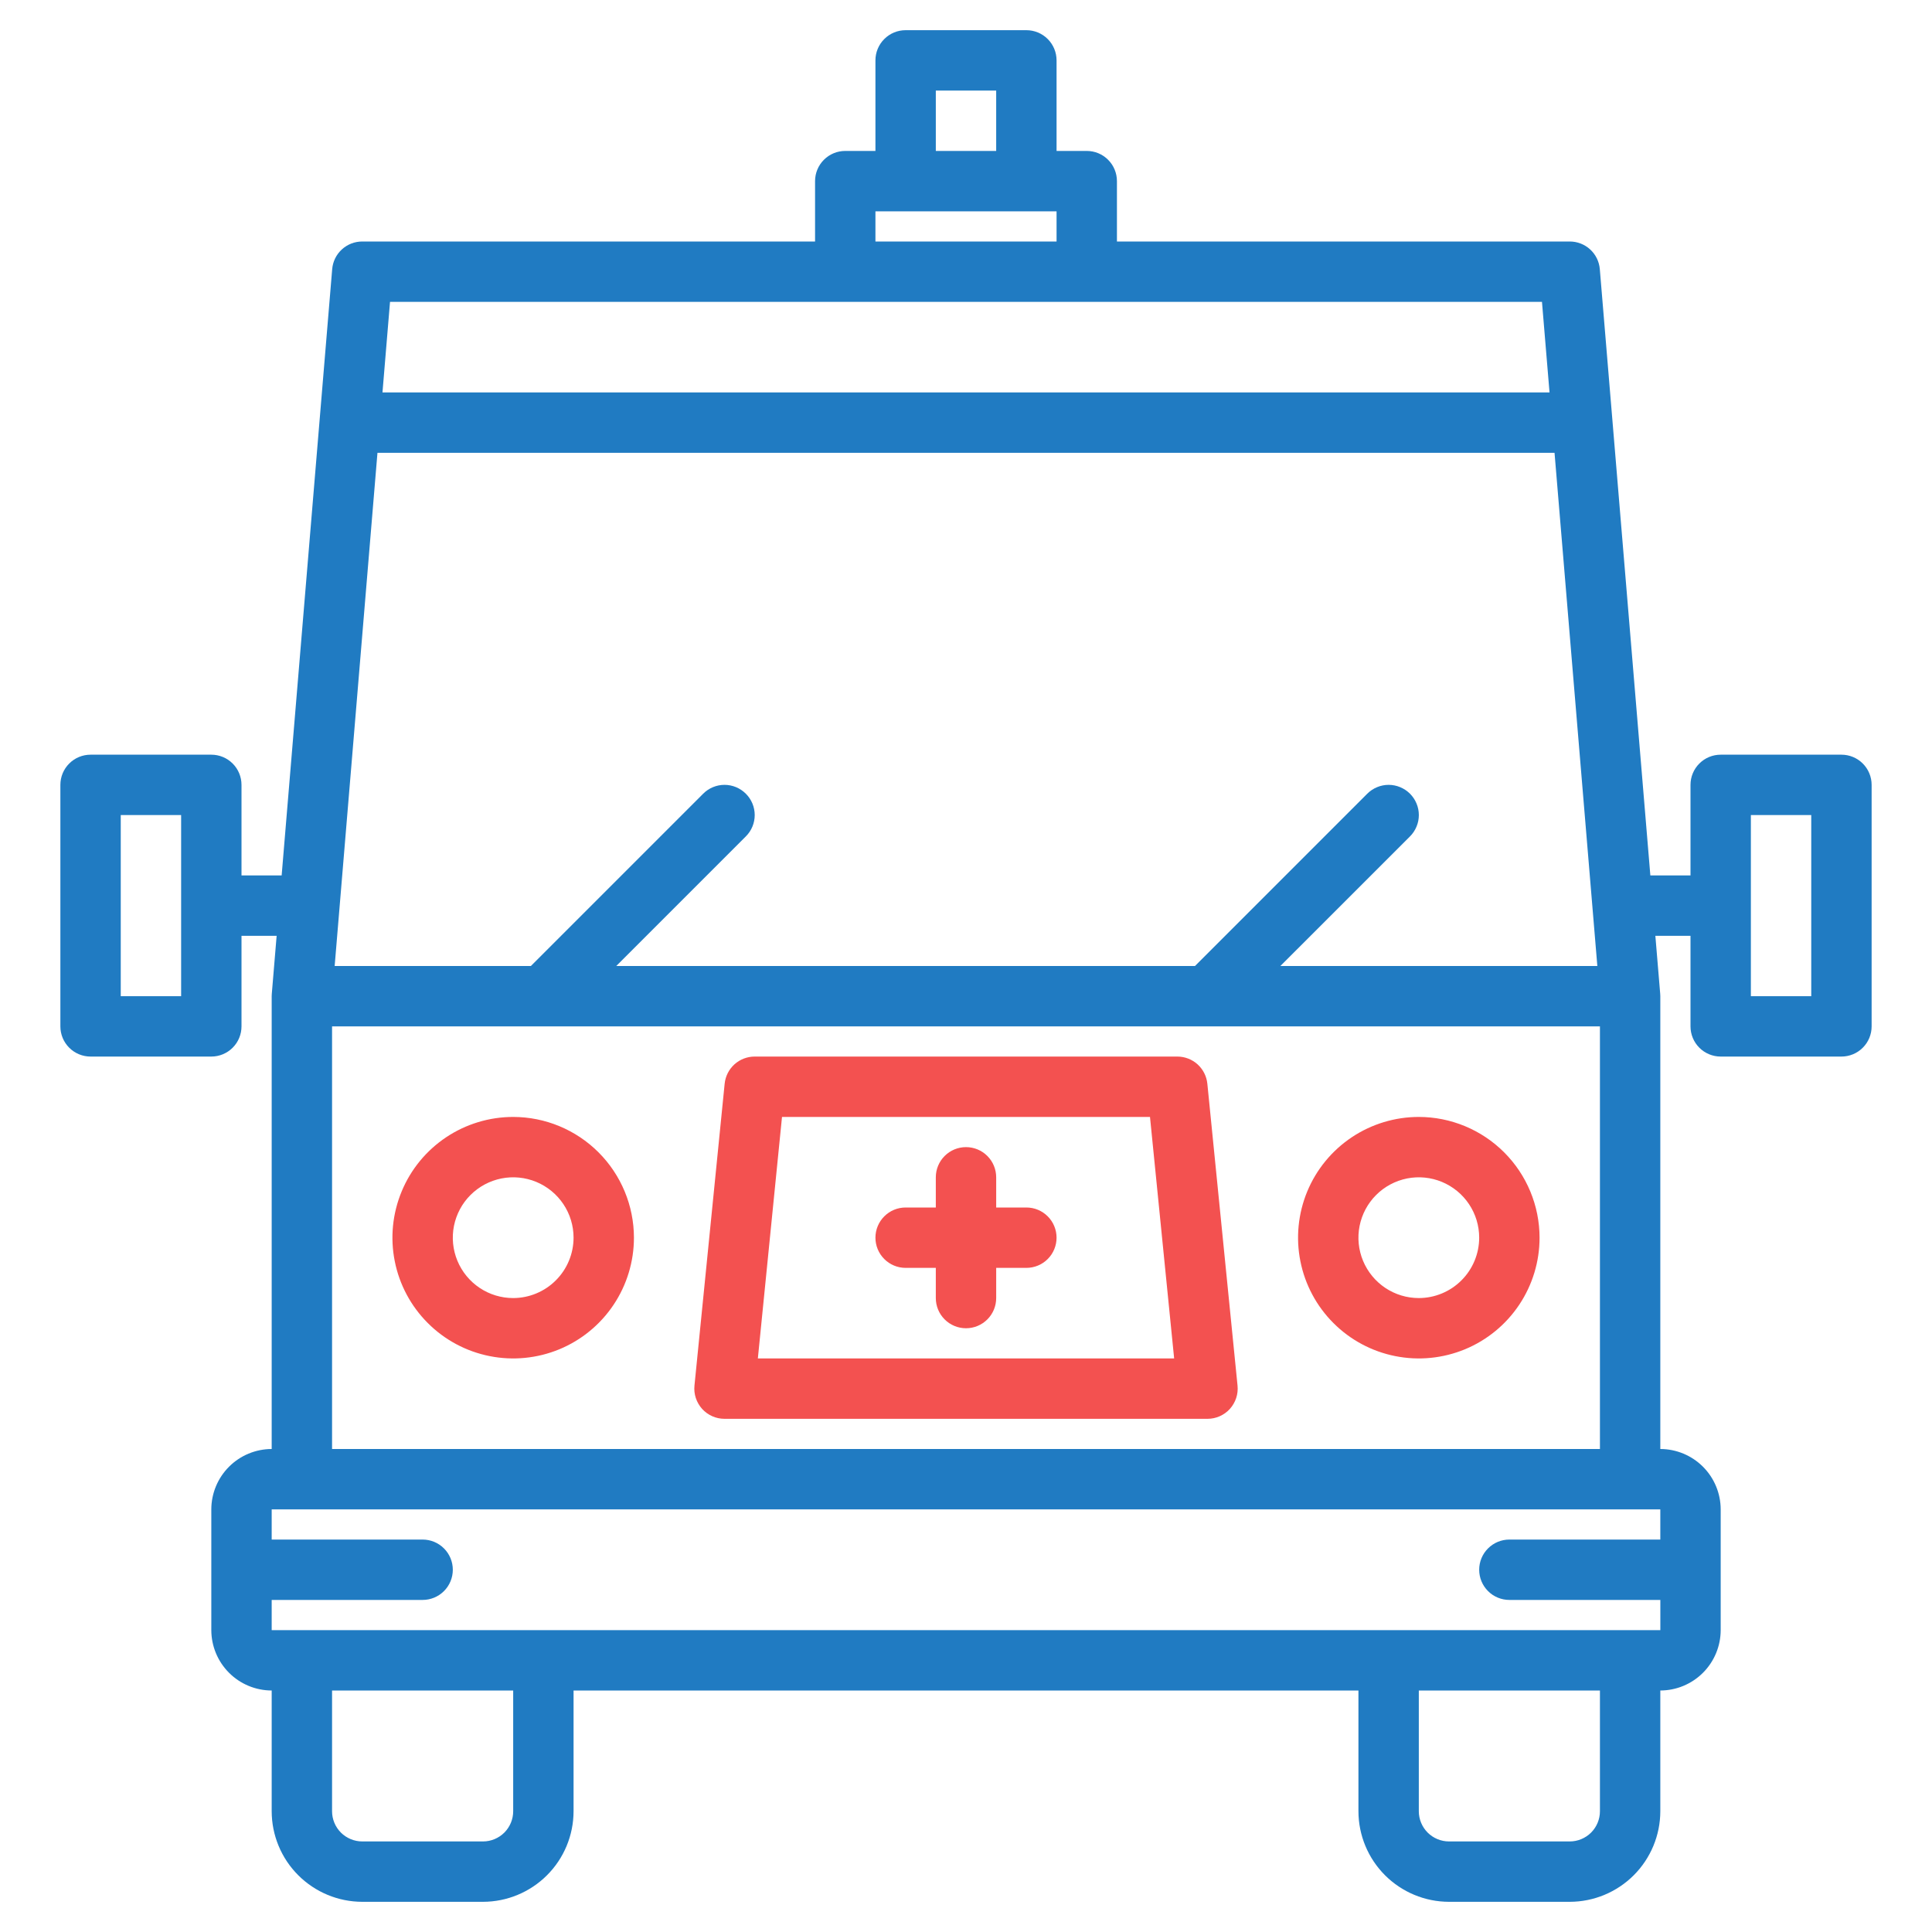 <svg width="64" height="64" viewBox="0 0 64 64" fill="none" xmlns="http://www.w3.org/2000/svg">
<path d="M34 40H33V39C33 38.735 32.895 38.48 32.707 38.293C32.52 38.105 32.265 38 32 38C31.735 38 31.48 38.105 31.293 38.293C31.105 38.48 31 38.735 31 39V40H30C29.735 40 29.48 40.105 29.293 40.293C29.105 40.48 29 40.735 29 41C29 41.265 29.105 41.52 29.293 41.707C29.48 41.895 29.735 42 30 42H31V43C31 43.265 31.105 43.52 31.293 43.707C31.48 43.895 31.735 44 32 44C32.265 44 32.52 43.895 32.707 43.707C32.895 43.52 33 43.265 33 43V42H34C34.265 42 34.52 41.895 34.707 41.707C34.895 41.52 35 41.265 35 41C35 40.735 34.895 40.48 34.707 40.293C34.52 40.105 34.265 40 34 40Z" fill="#F35150"/>
<path d="M61 25H57C56.735 25 56.48 25.105 56.293 25.293C56.105 25.48 56 25.735 56 26V29H54.67L52.996 8.918C52.976 8.667 52.862 8.434 52.677 8.264C52.493 8.094 52.251 8 52 8H37V6C37 5.735 36.895 5.48 36.707 5.293C36.52 5.105 36.265 5 36 5H35V2C35 1.735 34.895 1.48 34.707 1.293C34.52 1.105 34.265 1 34 1H30C29.735 1 29.48 1.105 29.293 1.293C29.105 1.48 29 1.735 29 2V5H28C27.735 5 27.48 5.105 27.293 5.293C27.105 5.48 27 5.735 27 6V8H12C11.749 8 11.507 8.094 11.323 8.264C11.138 8.434 11.024 8.667 11.004 8.918L9.33 29H8V26C8 25.735 7.895 25.48 7.707 25.293C7.52 25.105 7.265 25 7 25H3C2.735 25 2.48 25.105 2.293 25.293C2.105 25.48 2 25.735 2 26V34C2 34.265 2.105 34.52 2.293 34.707C2.48 34.895 2.735 35 3 35H7C7.265 35 7.52 34.895 7.707 34.707C7.895 34.52 8 34.265 8 34V31H9.164L9.004 32.916C9.002 32.929 9.002 32.941 9.002 32.954C9.001 32.969 9 32.985 9 33V48C8.47 48.001 7.961 48.212 7.587 48.587C7.212 48.962 7.001 49.47 7 50V54C7.001 54.53 7.212 55.038 7.587 55.413C7.961 55.788 8.47 55.999 9 56V60C9.001 60.795 9.317 61.558 9.88 62.12C10.442 62.682 11.205 62.999 12 63H16C16.795 62.999 17.558 62.682 18.12 62.12C18.683 61.558 18.999 60.795 19 60V56H45V60C45.001 60.795 45.318 61.558 45.88 62.12C46.442 62.682 47.205 62.999 48 63H52C52.795 62.999 53.558 62.682 54.12 62.12C54.682 61.558 54.999 60.795 55 60V56C55.53 55.999 56.038 55.788 56.413 55.413C56.788 55.038 56.999 54.53 57 54V50C56.999 49.47 56.788 48.962 56.413 48.587C56.038 48.212 55.53 48.001 55 48V33C55 32.985 54.999 32.969 54.998 32.954C54.998 32.941 54.998 32.929 54.996 32.916L54.836 31H56V34C56 34.265 56.105 34.52 56.293 34.707C56.48 34.895 56.735 35 57 35H61C61.265 35 61.52 34.895 61.707 34.707C61.895 34.52 62 34.265 62 34V26C62 25.735 61.895 25.48 61.707 25.293C61.52 25.105 61.265 25 61 25ZM6 33H4V27H6V33ZM31 3H33V5H31V3ZM29 7H35V8H29V7ZM12.92 10H51.08L51.33 13H12.67L12.92 10ZM12.504 15H51.496L52.914 32H42.414L46.708 27.707C46.8 27.615 46.874 27.504 46.924 27.383C46.975 27.262 47.001 27.131 47.001 27C47.001 26.869 46.975 26.738 46.924 26.617C46.874 26.496 46.8 26.385 46.708 26.293C46.615 26.2 46.504 26.126 46.383 26.076C46.261 26.025 46.131 25.999 46 25.999C45.869 25.999 45.739 26.025 45.617 26.076C45.496 26.126 45.385 26.2 45.292 26.293L39.586 32H20.414L24.707 27.707C24.895 27.52 25.001 27.265 25.001 27C25.001 26.735 24.895 26.48 24.707 26.293C24.52 26.105 24.265 25.999 24 25.999C23.735 25.999 23.48 26.105 23.293 26.293L17.586 32H11.086L12.504 15ZM11 34H53V48H11V34ZM17 60C17 60.265 16.894 60.519 16.707 60.707C16.519 60.894 16.265 61 16 61H12C11.735 61 11.481 60.894 11.293 60.707C11.106 60.519 11 60.265 11 60V56H17V60ZM53 60C53 60.265 52.894 60.519 52.707 60.707C52.519 60.894 52.265 61 52 61H48C47.735 61 47.481 60.894 47.293 60.707C47.106 60.519 47 60.265 47 60V56H53V60ZM55 50V51H50C49.735 51 49.48 51.105 49.293 51.293C49.105 51.48 49 51.735 49 52C49 52.265 49.105 52.52 49.293 52.707C49.48 52.895 49.735 53 50 53H55.001V54H9V53H14C14.265 53 14.52 52.895 14.707 52.707C14.895 52.52 15 52.265 15 52C15 51.735 14.895 51.48 14.707 51.293C14.52 51.105 14.265 51 14 51H9V50H55ZM60 33H58V27H60V33Z" fill="#207BC2"/>
<path d="M17 37C16.209 37 15.435 37.235 14.778 37.674C14.12 38.114 13.607 38.738 13.305 39.469C13.002 40.2 12.922 41.004 13.077 41.78C13.231 42.556 13.612 43.269 14.172 43.828C14.731 44.388 15.444 44.769 16.22 44.923C16.996 45.078 17.8 44.998 18.531 44.696C19.262 44.393 19.886 43.88 20.326 43.222C20.765 42.565 21 41.791 21 41C20.999 39.94 20.577 38.923 19.827 38.173C19.077 37.423 18.061 37.001 17 37ZM17 43C16.604 43 16.218 42.883 15.889 42.663C15.56 42.443 15.304 42.131 15.152 41.765C15.001 41.4 14.961 40.998 15.038 40.61C15.116 40.222 15.306 39.865 15.586 39.586C15.866 39.306 16.222 39.116 16.61 39.038C16.998 38.961 17.4 39.001 17.765 39.152C18.131 39.304 18.443 39.56 18.663 39.889C18.883 40.218 19 40.604 19 41C18.999 41.53 18.788 42.039 18.413 42.413C18.039 42.788 17.53 42.999 17 43Z" fill="#F35150"/>
<path d="M47 37C46.209 37 45.435 37.235 44.778 37.674C44.12 38.114 43.607 38.738 43.304 39.469C43.002 40.2 42.922 41.004 43.077 41.78C43.231 42.556 43.612 43.269 44.172 43.828C44.731 44.388 45.444 44.769 46.22 44.923C46.996 45.078 47.8 44.998 48.531 44.696C49.262 44.393 49.886 43.88 50.326 43.222C50.765 42.565 51 41.791 51 41C50.999 39.94 50.577 38.923 49.827 38.173C49.077 37.423 48.06 37.001 47 37ZM47 43C46.604 43 46.218 42.883 45.889 42.663C45.56 42.443 45.304 42.131 45.152 41.765C45.001 41.4 44.961 40.998 45.038 40.61C45.116 40.222 45.306 39.865 45.586 39.586C45.865 39.306 46.222 39.116 46.61 39.038C46.998 38.961 47.4 39.001 47.765 39.152C48.131 39.304 48.443 39.56 48.663 39.889C48.883 40.218 49 40.604 49 41C48.999 41.53 48.788 42.039 48.413 42.413C48.039 42.788 47.53 42.999 47 43Z" fill="#F35150"/>
<path d="M39.995 35.9C39.97 35.653 39.855 35.425 39.671 35.258C39.487 35.092 39.248 35 39 35H25C24.752 35 24.513 35.092 24.329 35.258C24.145 35.425 24.03 35.653 24.005 35.9L23.005 45.9C22.991 46.039 23.006 46.179 23.05 46.312C23.094 46.445 23.165 46.567 23.258 46.671C23.352 46.775 23.467 46.857 23.594 46.914C23.722 46.971 23.86 47 24 47H40C40.14 47 40.278 46.971 40.406 46.914C40.533 46.857 40.648 46.775 40.742 46.671C40.835 46.567 40.906 46.445 40.95 46.312C40.994 46.179 41.009 46.039 40.995 45.9L39.995 35.9ZM25.105 45L25.905 37H38.095L38.895 45H25.105Z" fill="#F35150"/>
</svg>
